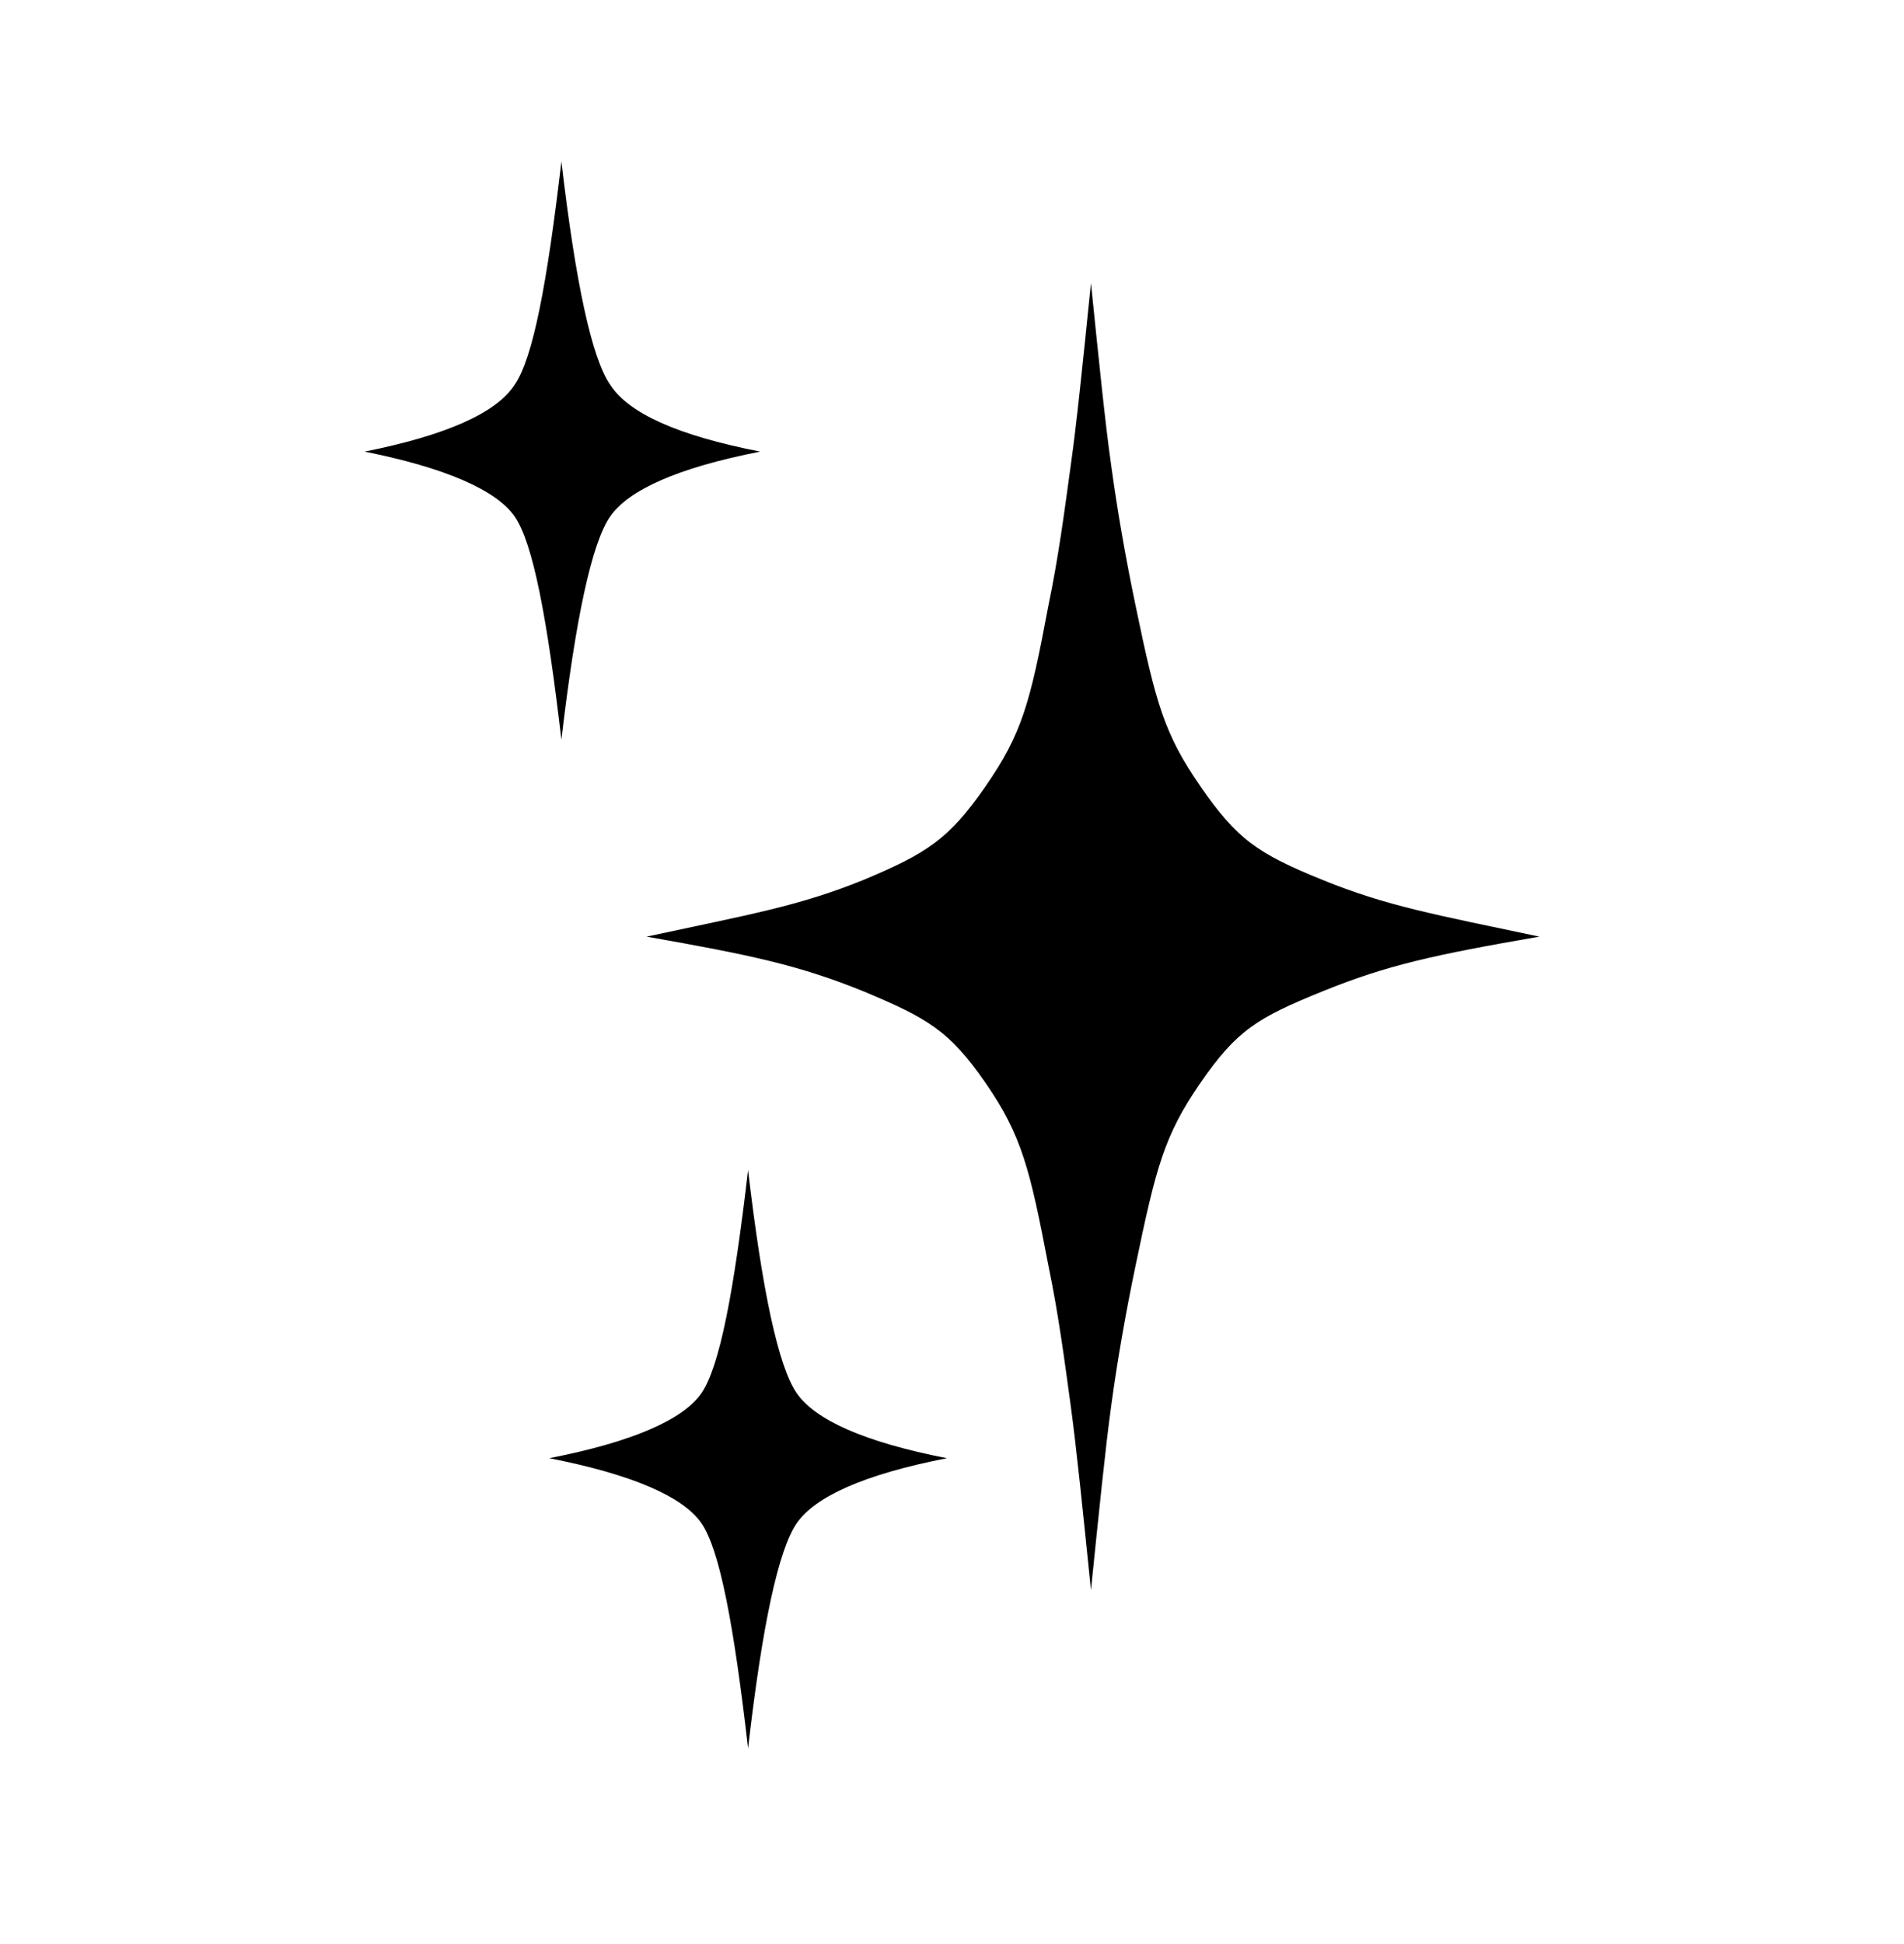 <svg width="48" height="49" viewBox="0 0 48 49" fill="none" xmlns="http://www.w3.org/2000/svg">
<path d="M14.153 18.646C14.511 15.577 14.92 13.685 15.381 13.02C15.841 12.355 17.069 11.792 19.166 11.383C17.069 10.974 15.841 10.411 15.381 9.695C14.92 9.03 14.511 7.137 14.153 4.068C13.795 7.137 13.437 9.03 12.976 9.695C12.516 10.411 11.237 10.974 9.191 11.383C11.237 11.792 12.516 12.355 12.976 13.02C13.437 13.685 13.795 15.577 14.153 18.646ZM27.503 40.079C27.708 38.084 27.861 36.549 28.015 35.424C28.168 34.298 28.373 33.122 28.629 31.894C29.14 29.439 29.345 28.621 30.265 27.291C31.186 25.961 31.698 25.654 33.335 24.989C34.971 24.324 36.148 24.068 38.808 23.608C36.148 23.045 34.971 22.841 33.335 22.176C31.698 21.511 31.186 21.153 30.265 19.823C29.345 18.493 29.14 17.726 28.629 15.27C28.373 14.043 28.168 12.866 28.015 11.741C27.861 10.667 27.708 9.132 27.503 7.137C27.299 9.132 27.145 10.667 26.992 11.741C26.838 12.866 26.685 14.043 26.429 15.27C25.969 17.726 25.764 18.493 24.843 19.823C23.923 21.153 23.36 21.511 21.774 22.176C20.138 22.841 18.91 23.045 16.301 23.608C18.91 24.068 20.138 24.324 21.774 24.989C23.36 25.654 23.923 25.961 24.843 27.291C25.764 28.621 25.969 29.49 26.429 31.894C26.685 33.122 26.838 34.298 26.992 35.424C27.145 36.549 27.299 38.084 27.503 40.079ZM18.859 44.068C19.217 40.948 19.626 39.056 20.087 38.391C20.547 37.726 21.774 37.163 23.872 36.754C21.774 36.345 20.547 35.782 20.087 35.117C19.626 34.452 19.217 32.559 18.859 29.49C18.501 32.559 18.143 34.452 17.682 35.117C17.222 35.782 15.943 36.345 13.846 36.754C15.943 37.163 17.222 37.726 17.682 38.391C18.143 39.056 18.501 40.948 18.859 44.068Z" fill="currentColor"/>
</svg>
